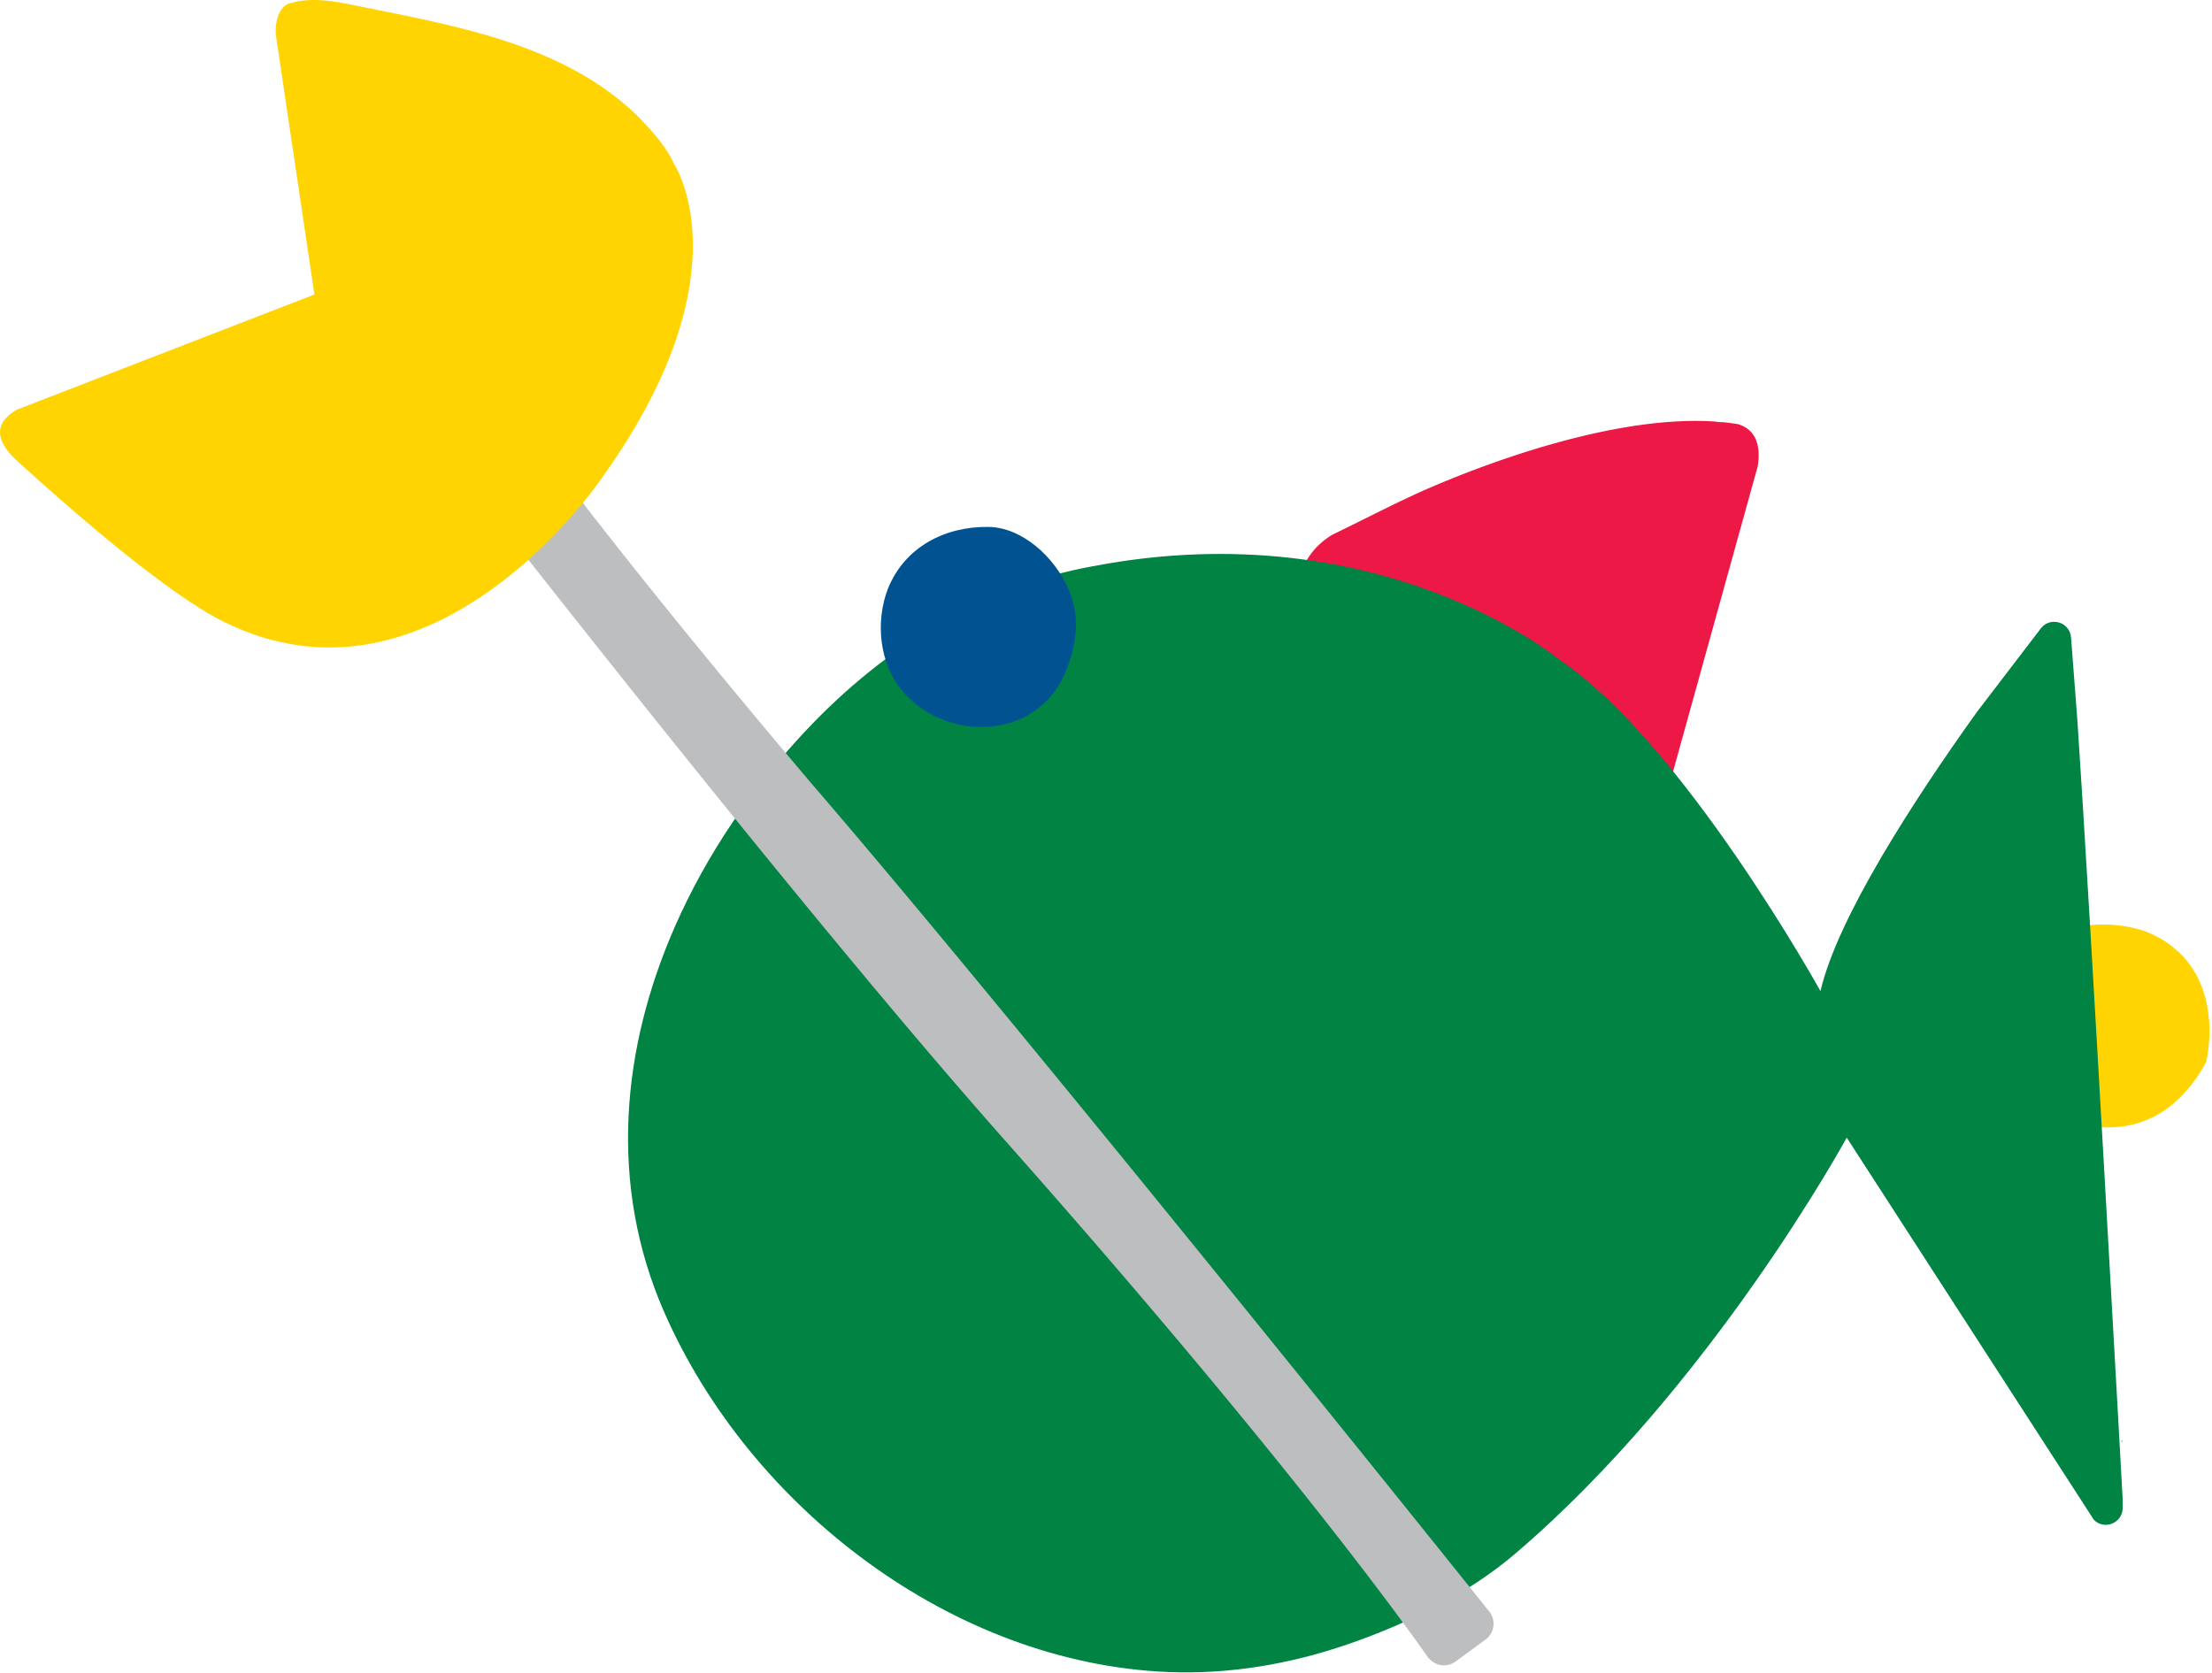 <svg width="706" height="534" fill="none" xmlns="http://www.w3.org/2000/svg"><path d="M704.12 339.037s7.828-30.687-19.1-41.647c0 0-32.254-12.526-44.779 20.823 0 0-8.454 27.4 16.596 38.046 0 0 29.434 15.344 47.283-17.222z" fill="#FFD401"/><path d="M418.414 295.17c-.121-.538-.244-1.092-.367-1.654a30.402 30.402 0 00-.236-1.078c-4.083-18.784-9.579-49.817-7.744-74.1.446-10.738 1.666-22.839 4.401-33.218 2.133-8.099 7.222-12.353 10.9-14.509 10.591-5.085 21.092-10.693 31.86-15.296 17.038-7.281 57.929-22.925 90.228-20.755.73.133 1.571.21 2.545.213 1.577.156 3.127.358 4.654.607 6.804 2 7.161 8.562 6.327 13.562l-32.79 118.201c-.669 2.069-3.215 7.914-11.221 10.56l-80.319 26.546c-4.884-.222-14.46 6.33-18.238-9.079z" fill="#ED1846"/><path d="M677.371 460.304v-.456c-.105.047-.221.083-.328.129l.328.327zm-461.866-164.76c10.174-23.103 24.868-44.533 42.081-62.743 24.508-25.925 55.706-45.654 91.16-52.046 92.248-17.681 149.164 29.965 149.162 29.968 39.281 26.444 83.126 105.639 83.126 105.639 5.462-23.468 29.658-60.76 49.888-89.031l20.601-26.935c3.1-3.663 9.081-1.752 9.483 3.032l2.034 26.571c4.003 59.119 14.435 248.191 14.435 248.191l.017 3.102c.028 4.802-5.761 7.239-9.174 3.864l-78.9-122.023s-43.24 79.528-105.984 132.951c-15.254 12.99-34.778 22.431-53.559 28.864-18.321 6.275-37.711 9.563-57.099 8.761-68.701-2.849-133.287-52.31-160.715-114.721-18.002-40.955-13.677-84.566 3.444-123.444z" fill="#008343"/><path d="M323.254 169.857c-2.524-1.036-5.155-1.634-7.814-1.667-13.894-.169-26.622 6.4-32.008 19.633-4.111 10.592-2.82 24.008 4.611 32.766 14.082 16.597 42.816 15.608 51.883-5.721 2.535-5.965 3.979-12.238 3.298-18.768-1.079-10.342-9.615-21.989-19.97-26.243z" fill="#005291"/><path d="M136.439 137.461l.001-.001a6.753 6.753 0 01-1.23-5.04 6.747 6.747 0 012.696-4.434l.001-.001 10.274-7.526.001.001a6.756 6.756 0 015.043-1.236 6.757 6.757 0 014.434 2.694l29.086 39.531c33.832 43.69 73.468 90.057 73.468 90.057 63.522 73.732 204.499 249.637 214.975 262.716.135.156.27.311.385.48l.237.297-.042.031c.741 1.221 1.096 2.684.861 4.208a6.28 6.28 0 01-2.505 4.119h.001l-9.542 6.99a6.278 6.278 0 01-4.686 1.147c-1.522-.237-2.81-1.017-3.751-2.092l-.089.066s-37.871-55.555-135.38-165.545c-71.277-80.4-184.238-226.462-184.238-226.462z" fill="#BCBEC0"/><path d="M88.92 17.024l-.917-6.173c-.113-3.462.52-7.476 3.568-9.47 6.498-2.3 13.539-1.325 20.126.028 31.164 6.405 66.708 11.812 91.056 34.906.425.42.847.843 1.271 1.274 4.815 4.895 9.105 10.075 10.947 14.462 0 0 24.191 35.286-23.294 101.084 0 0-53.171 78.661-120.358 45.282-17.934-8.911-47.89-34.96-65.455-50.936-10.033-8.916-5.173-14.156-.295-16.793l5.61-2.17 89.173-34.51L88.92 17.023z" fill="#FFD401"/></svg>
